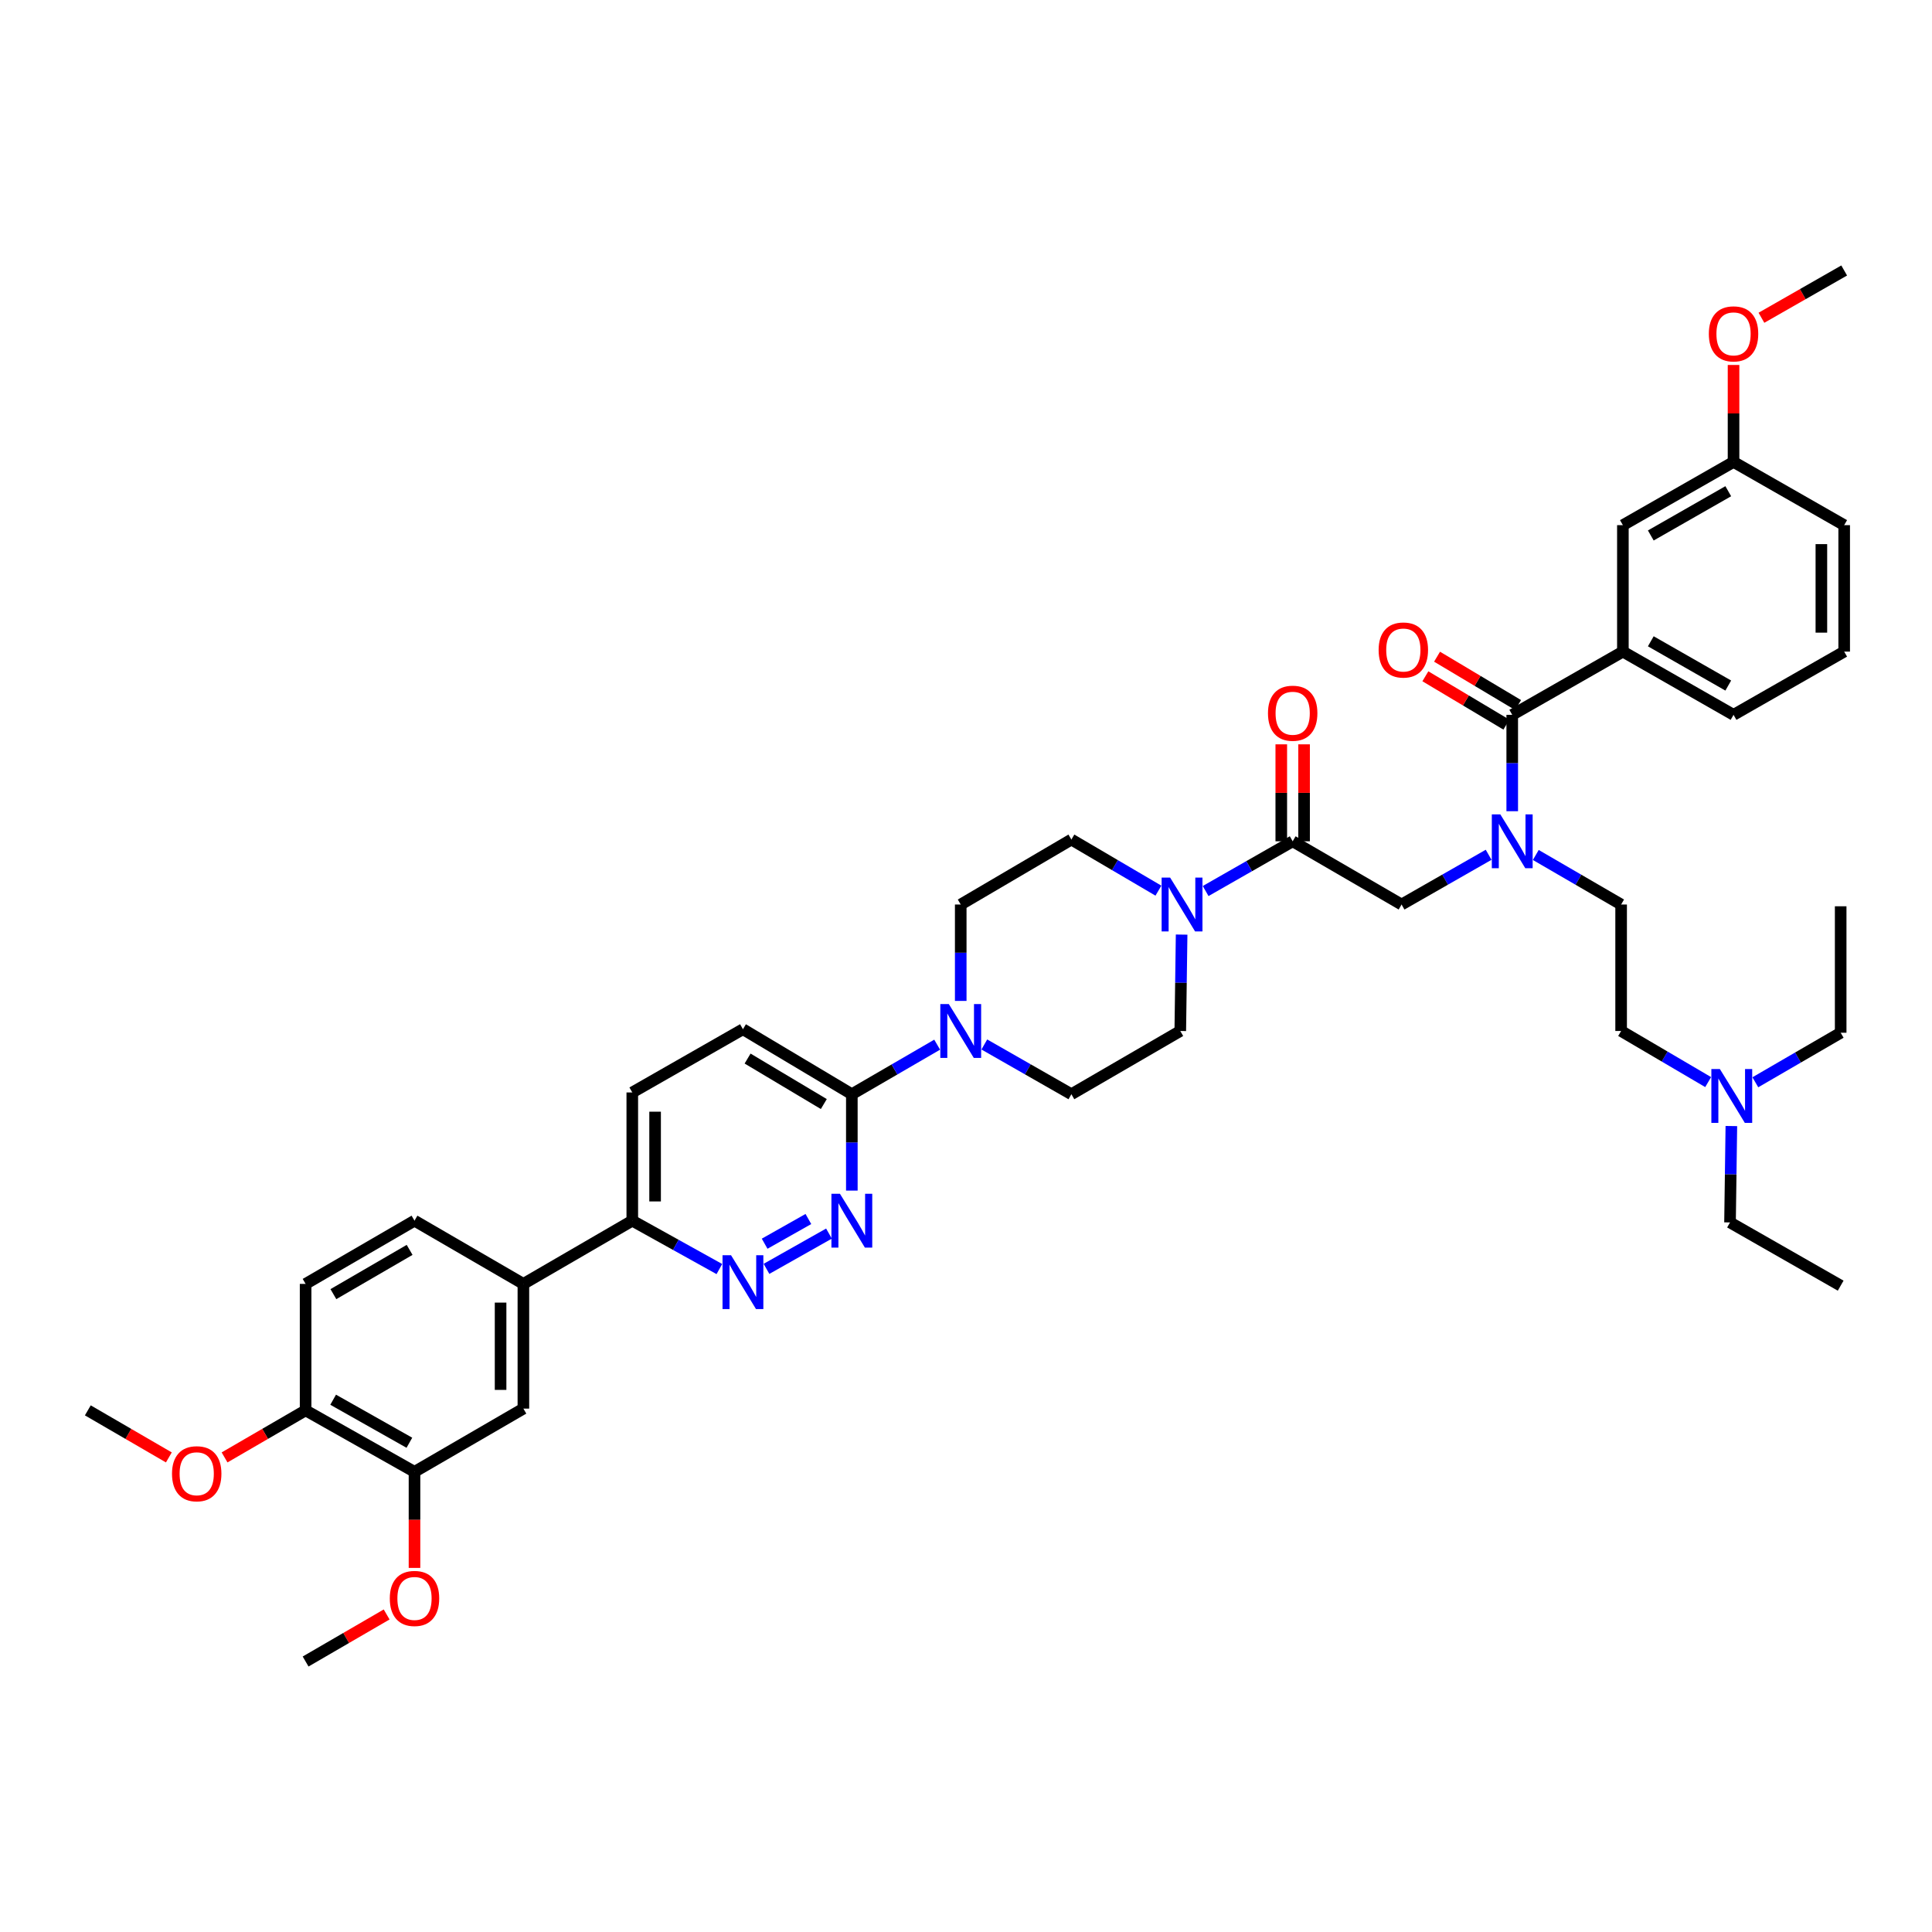<?xml version='1.0' encoding='iso-8859-1'?>
<svg version='1.1' baseProfile='full'
              xmlns='http://www.w3.org/2000/svg'
                      xmlns:rdkit='http://www.rdkit.org/xml'
                      xmlns:xlink='http://www.w3.org/1999/xlink'
                  xml:space='preserve'
width='1000px' height='1000px' viewBox='0 0 1000 1000'>
<!-- END OF HEADER -->
<rect style='opacity:1.0;fill:#FFFFFF;stroke:none' width='1000' height='1000' x='0' y='0'> </rect>
<path class='bond-0' d='M 794.923,442.533 L 817.007,455.356' style='fill:none;fill-rule:evenodd;stroke:#0000FF;stroke-width:6px;stroke-linecap:butt;stroke-linejoin:miter;stroke-opacity:1' />
<path class='bond-0' d='M 817.007,455.356 L 839.091,468.178' style='fill:none;fill-rule:evenodd;stroke:#000000;stroke-width:6px;stroke-linecap:butt;stroke-linejoin:miter;stroke-opacity:1' />
<path class='bond-1' d='M 770.513,442.431 L 747.983,455.305' style='fill:none;fill-rule:evenodd;stroke:#0000FF;stroke-width:6px;stroke-linecap:butt;stroke-linejoin:miter;stroke-opacity:1' />
<path class='bond-1' d='M 747.983,455.305 L 725.453,468.178' style='fill:none;fill-rule:evenodd;stroke:#000000;stroke-width:6px;stroke-linecap:butt;stroke-linejoin:miter;stroke-opacity:1' />
<path class='bond-2' d='M 782.728,419.885 L 782.728,394.942' style='fill:none;fill-rule:evenodd;stroke:#0000FF;stroke-width:6px;stroke-linecap:butt;stroke-linejoin:miter;stroke-opacity:1' />
<path class='bond-2' d='M 782.728,394.942 L 782.728,369.999' style='fill:none;fill-rule:evenodd;stroke:#000000;stroke-width:6px;stroke-linecap:butt;stroke-linejoin:miter;stroke-opacity:1' />
<path class='bond-3' d='M 954.545,337.272 L 954.545,271.819' style='fill:none;fill-rule:evenodd;stroke:#000000;stroke-width:6px;stroke-linecap:butt;stroke-linejoin:miter;stroke-opacity:1' />
<path class='bond-3' d='M 942.74,327.454 L 942.74,281.637' style='fill:none;fill-rule:evenodd;stroke:#000000;stroke-width:6px;stroke-linecap:butt;stroke-linejoin:miter;stroke-opacity:1' />
<path class='bond-4' d='M 954.545,337.272 L 897.277,369.999' style='fill:none;fill-rule:evenodd;stroke:#000000;stroke-width:6px;stroke-linecap:butt;stroke-linejoin:miter;stroke-opacity:1' />
<path class='bond-5' d='M 674.992,435.452 L 674.992,410.359' style='fill:none;fill-rule:evenodd;stroke:#000000;stroke-width:6px;stroke-linecap:butt;stroke-linejoin:miter;stroke-opacity:1' />
<path class='bond-5' d='M 674.992,410.359 L 674.992,385.267' style='fill:none;fill-rule:evenodd;stroke:#FF0000;stroke-width:6px;stroke-linecap:butt;stroke-linejoin:miter;stroke-opacity:1' />
<path class='bond-5' d='M 663.187,435.452 L 663.187,410.359' style='fill:none;fill-rule:evenodd;stroke:#000000;stroke-width:6px;stroke-linecap:butt;stroke-linejoin:miter;stroke-opacity:1' />
<path class='bond-5' d='M 663.187,410.359 L 663.187,385.267' style='fill:none;fill-rule:evenodd;stroke:#FF0000;stroke-width:6px;stroke-linecap:butt;stroke-linejoin:miter;stroke-opacity:1' />
<path class='bond-6' d='M 669.09,435.452 L 725.453,468.178' style='fill:none;fill-rule:evenodd;stroke:#000000;stroke-width:6px;stroke-linecap:butt;stroke-linejoin:miter;stroke-opacity:1' />
<path class='bond-7' d='M 669.09,435.452 L 646.563,448.325' style='fill:none;fill-rule:evenodd;stroke:#000000;stroke-width:6px;stroke-linecap:butt;stroke-linejoin:miter;stroke-opacity:1' />
<path class='bond-7' d='M 646.563,448.325 L 624.036,461.198' style='fill:none;fill-rule:evenodd;stroke:#0000FF;stroke-width:6px;stroke-linecap:butt;stroke-linejoin:miter;stroke-opacity:1' />
<path class='bond-8' d='M 785.753,364.93 L 764.786,352.417' style='fill:none;fill-rule:evenodd;stroke:#000000;stroke-width:6px;stroke-linecap:butt;stroke-linejoin:miter;stroke-opacity:1' />
<path class='bond-8' d='M 764.786,352.417 L 743.819,339.904' style='fill:none;fill-rule:evenodd;stroke:#FF0000;stroke-width:6px;stroke-linecap:butt;stroke-linejoin:miter;stroke-opacity:1' />
<path class='bond-8' d='M 779.703,375.067 L 758.736,362.554' style='fill:none;fill-rule:evenodd;stroke:#000000;stroke-width:6px;stroke-linecap:butt;stroke-linejoin:miter;stroke-opacity:1' />
<path class='bond-8' d='M 758.736,362.554 L 737.769,350.041' style='fill:none;fill-rule:evenodd;stroke:#FF0000;stroke-width:6px;stroke-linecap:butt;stroke-linejoin:miter;stroke-opacity:1' />
<path class='bond-9' d='M 782.728,369.999 L 840.002,337.272' style='fill:none;fill-rule:evenodd;stroke:#000000;stroke-width:6px;stroke-linecap:butt;stroke-linejoin:miter;stroke-opacity:1' />
<path class='bond-10' d='M 897.277,369.999 L 840.002,337.272' style='fill:none;fill-rule:evenodd;stroke:#000000;stroke-width:6px;stroke-linecap:butt;stroke-linejoin:miter;stroke-opacity:1' />
<path class='bond-10' d='M 894.543,354.84 L 854.45,331.931' style='fill:none;fill-rule:evenodd;stroke:#000000;stroke-width:6px;stroke-linecap:butt;stroke-linejoin:miter;stroke-opacity:1' />
<path class='bond-11' d='M 840.002,337.272 L 840.002,271.819' style='fill:none;fill-rule:evenodd;stroke:#000000;stroke-width:6px;stroke-linecap:butt;stroke-linejoin:miter;stroke-opacity:1' />
<path class='bond-12' d='M 952.729,665.456 L 895.454,632.73' style='fill:none;fill-rule:evenodd;stroke:#000000;stroke-width:6px;stroke-linecap:butt;stroke-linejoin:miter;stroke-opacity:1' />
<path class='bond-13' d='M 895.454,632.73 L 895.801,607.783' style='fill:none;fill-rule:evenodd;stroke:#000000;stroke-width:6px;stroke-linecap:butt;stroke-linejoin:miter;stroke-opacity:1' />
<path class='bond-13' d='M 895.801,607.783 L 896.149,582.837' style='fill:none;fill-rule:evenodd;stroke:#0000FF;stroke-width:6px;stroke-linecap:butt;stroke-linejoin:miter;stroke-opacity:1' />
<path class='bond-14' d='M 599.595,460.999 L 577.071,447.773' style='fill:none;fill-rule:evenodd;stroke:#0000FF;stroke-width:6px;stroke-linecap:butt;stroke-linejoin:miter;stroke-opacity:1' />
<path class='bond-14' d='M 577.071,447.773 L 554.547,434.547' style='fill:none;fill-rule:evenodd;stroke:#000000;stroke-width:6px;stroke-linecap:butt;stroke-linejoin:miter;stroke-opacity:1' />
<path class='bond-15' d='M 611.605,483.745 L 611.257,508.692' style='fill:none;fill-rule:evenodd;stroke:#0000FF;stroke-width:6px;stroke-linecap:butt;stroke-linejoin:miter;stroke-opacity:1' />
<path class='bond-15' d='M 611.257,508.692 L 610.91,533.638' style='fill:none;fill-rule:evenodd;stroke:#000000;stroke-width:6px;stroke-linecap:butt;stroke-linejoin:miter;stroke-opacity:1' />
<path class='bond-16' d='M 327.27,565.453 L 327.27,631.818' style='fill:none;fill-rule:evenodd;stroke:#000000;stroke-width:6px;stroke-linecap:butt;stroke-linejoin:miter;stroke-opacity:1' />
<path class='bond-16' d='M 339.076,575.408 L 339.076,621.863' style='fill:none;fill-rule:evenodd;stroke:#000000;stroke-width:6px;stroke-linecap:butt;stroke-linejoin:miter;stroke-opacity:1' />
<path class='bond-17' d='M 327.27,565.453 L 384.545,532.727' style='fill:none;fill-rule:evenodd;stroke:#000000;stroke-width:6px;stroke-linecap:butt;stroke-linejoin:miter;stroke-opacity:1' />
<path class='bond-18' d='M 327.27,631.818 L 349.806,644.339' style='fill:none;fill-rule:evenodd;stroke:#000000;stroke-width:6px;stroke-linecap:butt;stroke-linejoin:miter;stroke-opacity:1' />
<path class='bond-18' d='M 349.806,644.339 L 372.342,656.859' style='fill:none;fill-rule:evenodd;stroke:#0000FF;stroke-width:6px;stroke-linecap:butt;stroke-linejoin:miter;stroke-opacity:1' />
<path class='bond-19' d='M 327.27,631.818 L 270.907,664.545' style='fill:none;fill-rule:evenodd;stroke:#000000;stroke-width:6px;stroke-linecap:butt;stroke-linejoin:miter;stroke-opacity:1' />
<path class='bond-20' d='M 396.729,656.761 L 429.075,638.499' style='fill:none;fill-rule:evenodd;stroke:#0000FF;stroke-width:6px;stroke-linecap:butt;stroke-linejoin:miter;stroke-opacity:1' />
<path class='bond-20' d='M 395.777,643.742 L 418.419,630.958' style='fill:none;fill-rule:evenodd;stroke:#0000FF;stroke-width:6px;stroke-linecap:butt;stroke-linejoin:miter;stroke-opacity:1' />
<path class='bond-21' d='M 440.909,616.252 L 440.909,591.308' style='fill:none;fill-rule:evenodd;stroke:#0000FF;stroke-width:6px;stroke-linecap:butt;stroke-linejoin:miter;stroke-opacity:1' />
<path class='bond-21' d='M 440.909,591.308 L 440.909,566.365' style='fill:none;fill-rule:evenodd;stroke:#000000;stroke-width:6px;stroke-linecap:butt;stroke-linejoin:miter;stroke-opacity:1' />
<path class='bond-22' d='M 440.909,566.365 L 384.545,532.727' style='fill:none;fill-rule:evenodd;stroke:#000000;stroke-width:6px;stroke-linecap:butt;stroke-linejoin:miter;stroke-opacity:1' />
<path class='bond-22' d='M 426.404,571.456 L 386.95,547.909' style='fill:none;fill-rule:evenodd;stroke:#000000;stroke-width:6px;stroke-linecap:butt;stroke-linejoin:miter;stroke-opacity:1' />
<path class='bond-23' d='M 440.909,566.365 L 462.993,553.542' style='fill:none;fill-rule:evenodd;stroke:#000000;stroke-width:6px;stroke-linecap:butt;stroke-linejoin:miter;stroke-opacity:1' />
<path class='bond-23' d='M 462.993,553.542 L 485.077,540.719' style='fill:none;fill-rule:evenodd;stroke:#0000FF;stroke-width:6px;stroke-linecap:butt;stroke-linejoin:miter;stroke-opacity:1' />
<path class='bond-24' d='M 509.486,540.618 L 532.016,553.491' style='fill:none;fill-rule:evenodd;stroke:#0000FF;stroke-width:6px;stroke-linecap:butt;stroke-linejoin:miter;stroke-opacity:1' />
<path class='bond-24' d='M 532.016,553.491 L 554.547,566.365' style='fill:none;fill-rule:evenodd;stroke:#000000;stroke-width:6px;stroke-linecap:butt;stroke-linejoin:miter;stroke-opacity:1' />
<path class='bond-25' d='M 497.272,518.072 L 497.272,493.125' style='fill:none;fill-rule:evenodd;stroke:#0000FF;stroke-width:6px;stroke-linecap:butt;stroke-linejoin:miter;stroke-opacity:1' />
<path class='bond-25' d='M 497.272,493.125 L 497.272,468.178' style='fill:none;fill-rule:evenodd;stroke:#000000;stroke-width:6px;stroke-linecap:butt;stroke-linejoin:miter;stroke-opacity:1' />
<path class='bond-26' d='M 554.547,434.547 L 497.272,468.178' style='fill:none;fill-rule:evenodd;stroke:#000000;stroke-width:6px;stroke-linecap:butt;stroke-linejoin:miter;stroke-opacity:1' />
<path class='bond-27' d='M 270.907,664.545 L 270.907,729.093' style='fill:none;fill-rule:evenodd;stroke:#000000;stroke-width:6px;stroke-linecap:butt;stroke-linejoin:miter;stroke-opacity:1' />
<path class='bond-27' d='M 259.102,674.227 L 259.102,719.41' style='fill:none;fill-rule:evenodd;stroke:#000000;stroke-width:6px;stroke-linecap:butt;stroke-linejoin:miter;stroke-opacity:1' />
<path class='bond-28' d='M 270.907,664.545 L 214.544,631.818' style='fill:none;fill-rule:evenodd;stroke:#000000;stroke-width:6px;stroke-linecap:butt;stroke-linejoin:miter;stroke-opacity:1' />
<path class='bond-29' d='M 270.907,729.093 L 214.544,761.819' style='fill:none;fill-rule:evenodd;stroke:#000000;stroke-width:6px;stroke-linecap:butt;stroke-linejoin:miter;stroke-opacity:1' />
<path class='bond-30' d='M 214.544,631.818 L 158.181,664.545' style='fill:none;fill-rule:evenodd;stroke:#000000;stroke-width:6px;stroke-linecap:butt;stroke-linejoin:miter;stroke-opacity:1' />
<path class='bond-30' d='M 212.017,646.936 L 172.563,669.845' style='fill:none;fill-rule:evenodd;stroke:#000000;stroke-width:6px;stroke-linecap:butt;stroke-linejoin:miter;stroke-opacity:1' />
<path class='bond-31' d='M 214.544,761.819 L 158.181,729.998' style='fill:none;fill-rule:evenodd;stroke:#000000;stroke-width:6px;stroke-linecap:butt;stroke-linejoin:miter;stroke-opacity:1' />
<path class='bond-31' d='M 211.893,746.766 L 172.439,724.491' style='fill:none;fill-rule:evenodd;stroke:#000000;stroke-width:6px;stroke-linecap:butt;stroke-linejoin:miter;stroke-opacity:1' />
<path class='bond-32' d='M 214.544,761.819 L 214.544,786.684' style='fill:none;fill-rule:evenodd;stroke:#000000;stroke-width:6px;stroke-linecap:butt;stroke-linejoin:miter;stroke-opacity:1' />
<path class='bond-32' d='M 214.544,786.684 L 214.544,811.549' style='fill:none;fill-rule:evenodd;stroke:#FF0000;stroke-width:6px;stroke-linecap:butt;stroke-linejoin:miter;stroke-opacity:1' />
<path class='bond-33' d='M 158.181,664.545 L 158.181,729.998' style='fill:none;fill-rule:evenodd;stroke:#000000;stroke-width:6px;stroke-linecap:butt;stroke-linejoin:miter;stroke-opacity:1' />
<path class='bond-34' d='M 158.181,729.998 L 137.209,742.178' style='fill:none;fill-rule:evenodd;stroke:#000000;stroke-width:6px;stroke-linecap:butt;stroke-linejoin:miter;stroke-opacity:1' />
<path class='bond-34' d='M 137.209,742.178 L 116.236,754.357' style='fill:none;fill-rule:evenodd;stroke:#FF0000;stroke-width:6px;stroke-linecap:butt;stroke-linejoin:miter;stroke-opacity:1' />
<path class='bond-35' d='M 87.399,754.357 L 66.427,742.178' style='fill:none;fill-rule:evenodd;stroke:#FF0000;stroke-width:6px;stroke-linecap:butt;stroke-linejoin:miter;stroke-opacity:1' />
<path class='bond-35' d='M 66.427,742.178 L 45.455,729.998' style='fill:none;fill-rule:evenodd;stroke:#000000;stroke-width:6px;stroke-linecap:butt;stroke-linejoin:miter;stroke-opacity:1' />
<path class='bond-36' d='M 200.126,835.644 L 179.153,847.822' style='fill:none;fill-rule:evenodd;stroke:#FF0000;stroke-width:6px;stroke-linecap:butt;stroke-linejoin:miter;stroke-opacity:1' />
<path class='bond-36' d='M 179.153,847.822 L 158.181,859.999' style='fill:none;fill-rule:evenodd;stroke:#000000;stroke-width:6px;stroke-linecap:butt;stroke-linejoin:miter;stroke-opacity:1' />
<path class='bond-37' d='M 554.547,566.365 L 610.91,533.638' style='fill:none;fill-rule:evenodd;stroke:#000000;stroke-width:6px;stroke-linecap:butt;stroke-linejoin:miter;stroke-opacity:1' />
<path class='bond-38' d='M 884.139,560.091 L 861.615,546.864' style='fill:none;fill-rule:evenodd;stroke:#0000FF;stroke-width:6px;stroke-linecap:butt;stroke-linejoin:miter;stroke-opacity:1' />
<path class='bond-38' d='M 861.615,546.864 L 839.091,533.638' style='fill:none;fill-rule:evenodd;stroke:#000000;stroke-width:6px;stroke-linecap:butt;stroke-linejoin:miter;stroke-opacity:1' />
<path class='bond-39' d='M 908.561,560.189 L 930.645,547.366' style='fill:none;fill-rule:evenodd;stroke:#0000FF;stroke-width:6px;stroke-linecap:butt;stroke-linejoin:miter;stroke-opacity:1' />
<path class='bond-39' d='M 930.645,547.366 L 952.729,534.543' style='fill:none;fill-rule:evenodd;stroke:#000000;stroke-width:6px;stroke-linecap:butt;stroke-linejoin:miter;stroke-opacity:1' />
<path class='bond-40' d='M 839.091,533.638 L 839.091,468.178' style='fill:none;fill-rule:evenodd;stroke:#000000;stroke-width:6px;stroke-linecap:butt;stroke-linejoin:miter;stroke-opacity:1' />
<path class='bond-41' d='M 952.729,534.543 L 952.729,469.09' style='fill:none;fill-rule:evenodd;stroke:#000000;stroke-width:6px;stroke-linecap:butt;stroke-linejoin:miter;stroke-opacity:1' />
<path class='bond-42' d='M 840.002,271.819 L 897.277,239.092' style='fill:none;fill-rule:evenodd;stroke:#000000;stroke-width:6px;stroke-linecap:butt;stroke-linejoin:miter;stroke-opacity:1' />
<path class='bond-42' d='M 854.45,277.16 L 894.543,254.251' style='fill:none;fill-rule:evenodd;stroke:#000000;stroke-width:6px;stroke-linecap:butt;stroke-linejoin:miter;stroke-opacity:1' />
<path class='bond-43' d='M 954.545,271.819 L 897.277,239.092' style='fill:none;fill-rule:evenodd;stroke:#000000;stroke-width:6px;stroke-linecap:butt;stroke-linejoin:miter;stroke-opacity:1' />
<path class='bond-44' d='M 897.277,239.092 L 897.277,214' style='fill:none;fill-rule:evenodd;stroke:#000000;stroke-width:6px;stroke-linecap:butt;stroke-linejoin:miter;stroke-opacity:1' />
<path class='bond-44' d='M 897.277,214 L 897.277,188.907' style='fill:none;fill-rule:evenodd;stroke:#FF0000;stroke-width:6px;stroke-linecap:butt;stroke-linejoin:miter;stroke-opacity:1' />
<path class='bond-45' d='M 911.715,164.477 L 933.13,152.239' style='fill:none;fill-rule:evenodd;stroke:#FF0000;stroke-width:6px;stroke-linecap:butt;stroke-linejoin:miter;stroke-opacity:1' />
<path class='bond-45' d='M 933.13,152.239 L 954.545,140.001' style='fill:none;fill-rule:evenodd;stroke:#000000;stroke-width:6px;stroke-linecap:butt;stroke-linejoin:miter;stroke-opacity:1' />
<path  class='atom-0' d='M 776.569 421.522
L 785.699 436.278
Q 786.604 437.734, 788.06 440.371
Q 789.516 443.007, 789.594 443.165
L 789.594 421.522
L 793.293 421.522
L 793.293 449.382
L 789.476 449.382
L 779.678 433.248
Q 778.537 431.359, 777.317 429.195
Q 776.136 427.031, 775.782 426.362
L 775.782 449.382
L 772.162 449.382
L 772.162 421.522
L 776.569 421.522
' fill='#0000FF'/>
<path  class='atom-3' d='M 656.301 369.166
Q 656.301 362.476, 659.606 358.738
Q 662.912 355, 669.09 355
Q 675.268 355, 678.573 358.738
Q 681.879 362.476, 681.879 369.166
Q 681.879 375.934, 678.534 379.79
Q 675.189 383.607, 669.09 383.607
Q 662.951 383.607, 659.606 379.79
Q 656.301 375.973, 656.301 369.166
M 669.09 380.459
Q 673.339 380.459, 675.622 377.626
Q 677.943 374.754, 677.943 369.166
Q 677.943 363.696, 675.622 360.942
Q 673.339 358.148, 669.09 358.148
Q 664.84 358.148, 662.518 360.902
Q 660.236 363.657, 660.236 369.166
Q 660.236 374.793, 662.518 377.626
Q 664.84 380.459, 669.09 380.459
' fill='#FF0000'/>
<path  class='atom-6' d='M 713.575 336.439
Q 713.575 329.75, 716.881 326.011
Q 720.186 322.273, 726.364 322.273
Q 732.542 322.273, 735.848 326.011
Q 739.153 329.75, 739.153 336.439
Q 739.153 343.207, 735.809 347.064
Q 732.464 350.881, 726.364 350.881
Q 720.226 350.881, 716.881 347.064
Q 713.575 343.247, 713.575 336.439
M 726.364 347.733
Q 730.614 347.733, 732.897 344.9
Q 735.218 342.027, 735.218 336.439
Q 735.218 330.969, 732.897 328.215
Q 730.614 325.421, 726.364 325.421
Q 722.115 325.421, 719.793 328.176
Q 717.51 330.93, 717.51 336.439
Q 717.51 342.066, 719.793 344.9
Q 722.115 347.733, 726.364 347.733
' fill='#FF0000'/>
<path  class='atom-11' d='M 605.663 454.248
L 614.792 469.005
Q 615.697 470.461, 617.153 473.097
Q 618.609 475.734, 618.688 475.891
L 618.688 454.248
L 622.387 454.248
L 622.387 482.109
L 618.57 482.109
L 608.772 465.975
Q 607.63 464.086, 606.411 461.922
Q 605.23 459.757, 604.876 459.088
L 604.876 482.109
L 601.256 482.109
L 601.256 454.248
L 605.663 454.248
' fill='#0000FF'/>
<path  class='atom-14' d='M 378.387 649.709
L 387.516 664.466
Q 388.421 665.922, 389.877 668.558
Q 391.333 671.195, 391.412 671.352
L 391.412 649.709
L 395.111 649.709
L 395.111 677.57
L 391.294 677.57
L 381.496 661.436
Q 380.354 659.547, 379.135 657.383
Q 377.954 655.218, 377.6 654.55
L 377.6 677.57
L 373.98 677.57
L 373.98 649.709
L 378.387 649.709
' fill='#0000FF'/>
<path  class='atom-15' d='M 434.75 617.888
L 443.879 632.644
Q 444.785 634.1, 446.241 636.737
Q 447.696 639.373, 447.775 639.531
L 447.775 617.888
L 451.474 617.888
L 451.474 645.748
L 447.657 645.748
L 437.859 629.614
Q 436.718 627.726, 435.498 625.561
Q 434.317 623.397, 433.963 622.728
L 433.963 645.748
L 430.343 645.748
L 430.343 617.888
L 434.75 617.888
' fill='#0000FF'/>
<path  class='atom-18' d='M 491.113 519.708
L 500.243 534.465
Q 501.148 535.921, 502.604 538.557
Q 504.06 541.194, 504.138 541.351
L 504.138 519.708
L 507.837 519.708
L 507.837 547.568
L 504.02 547.568
L 494.222 531.435
Q 493.081 529.546, 491.861 527.381
Q 490.68 525.217, 490.326 524.548
L 490.326 547.568
L 486.706 547.568
L 486.706 519.708
L 491.113 519.708
' fill='#0000FF'/>
<path  class='atom-27' d='M 89.029 762.81
Q 89.029 756.12, 92.334 752.382
Q 95.64 748.643, 101.818 748.643
Q 107.996 748.643, 111.301 752.382
Q 114.607 756.12, 114.607 762.81
Q 114.607 769.578, 111.262 773.434
Q 107.917 777.251, 101.818 777.251
Q 95.679 777.251, 92.334 773.434
Q 89.029 769.617, 89.029 762.81
M 101.818 774.103
Q 106.068 774.103, 108.35 771.27
Q 110.672 768.397, 110.672 762.81
Q 110.672 757.34, 108.35 754.585
Q 106.068 751.791, 101.818 751.791
Q 97.568 751.791, 95.246 754.546
Q 92.964 757.301, 92.964 762.81
Q 92.964 768.437, 95.246 771.27
Q 97.568 774.103, 101.818 774.103
' fill='#FF0000'/>
<path  class='atom-29' d='M 201.755 827.351
Q 201.755 820.662, 205.061 816.923
Q 208.366 813.185, 214.544 813.185
Q 220.722 813.185, 224.028 816.923
Q 227.333 820.662, 227.333 827.351
Q 227.333 834.119, 223.988 837.976
Q 220.643 841.793, 214.544 841.793
Q 208.405 841.793, 205.061 837.976
Q 201.755 834.159, 201.755 827.351
M 214.544 838.645
Q 218.794 838.645, 221.076 835.812
Q 223.398 832.939, 223.398 827.351
Q 223.398 821.881, 221.076 819.127
Q 218.794 816.333, 214.544 816.333
Q 210.294 816.333, 207.973 819.088
Q 205.69 821.842, 205.69 827.351
Q 205.69 832.978, 207.973 835.812
Q 210.294 838.645, 214.544 838.645
' fill='#FF0000'/>
<path  class='atom-33' d='M 890.207 553.34
L 899.337 568.096
Q 900.242 569.552, 901.698 572.189
Q 903.154 574.825, 903.232 574.983
L 903.232 553.34
L 906.931 553.34
L 906.931 581.2
L 903.114 581.2
L 893.316 565.066
Q 892.175 563.177, 890.955 561.013
Q 889.774 558.849, 889.42 558.18
L 889.42 581.2
L 885.8 581.2
L 885.8 553.34
L 890.207 553.34
' fill='#0000FF'/>
<path  class='atom-41' d='M 884.488 172.806
Q 884.488 166.117, 887.794 162.378
Q 891.099 158.64, 897.277 158.64
Q 903.455 158.64, 906.761 162.378
Q 910.066 166.117, 910.066 172.806
Q 910.066 179.575, 906.721 183.431
Q 903.377 187.248, 897.277 187.248
Q 891.139 187.248, 887.794 183.431
Q 884.488 179.614, 884.488 172.806
M 897.277 184.1
Q 901.527 184.1, 903.809 181.267
Q 906.131 178.394, 906.131 172.806
Q 906.131 167.337, 903.809 164.582
Q 901.527 161.788, 897.277 161.788
Q 893.027 161.788, 890.706 164.543
Q 888.423 167.297, 888.423 172.806
Q 888.423 178.433, 890.706 181.267
Q 893.027 184.1, 897.277 184.1
' fill='#FF0000'/>
</svg>
